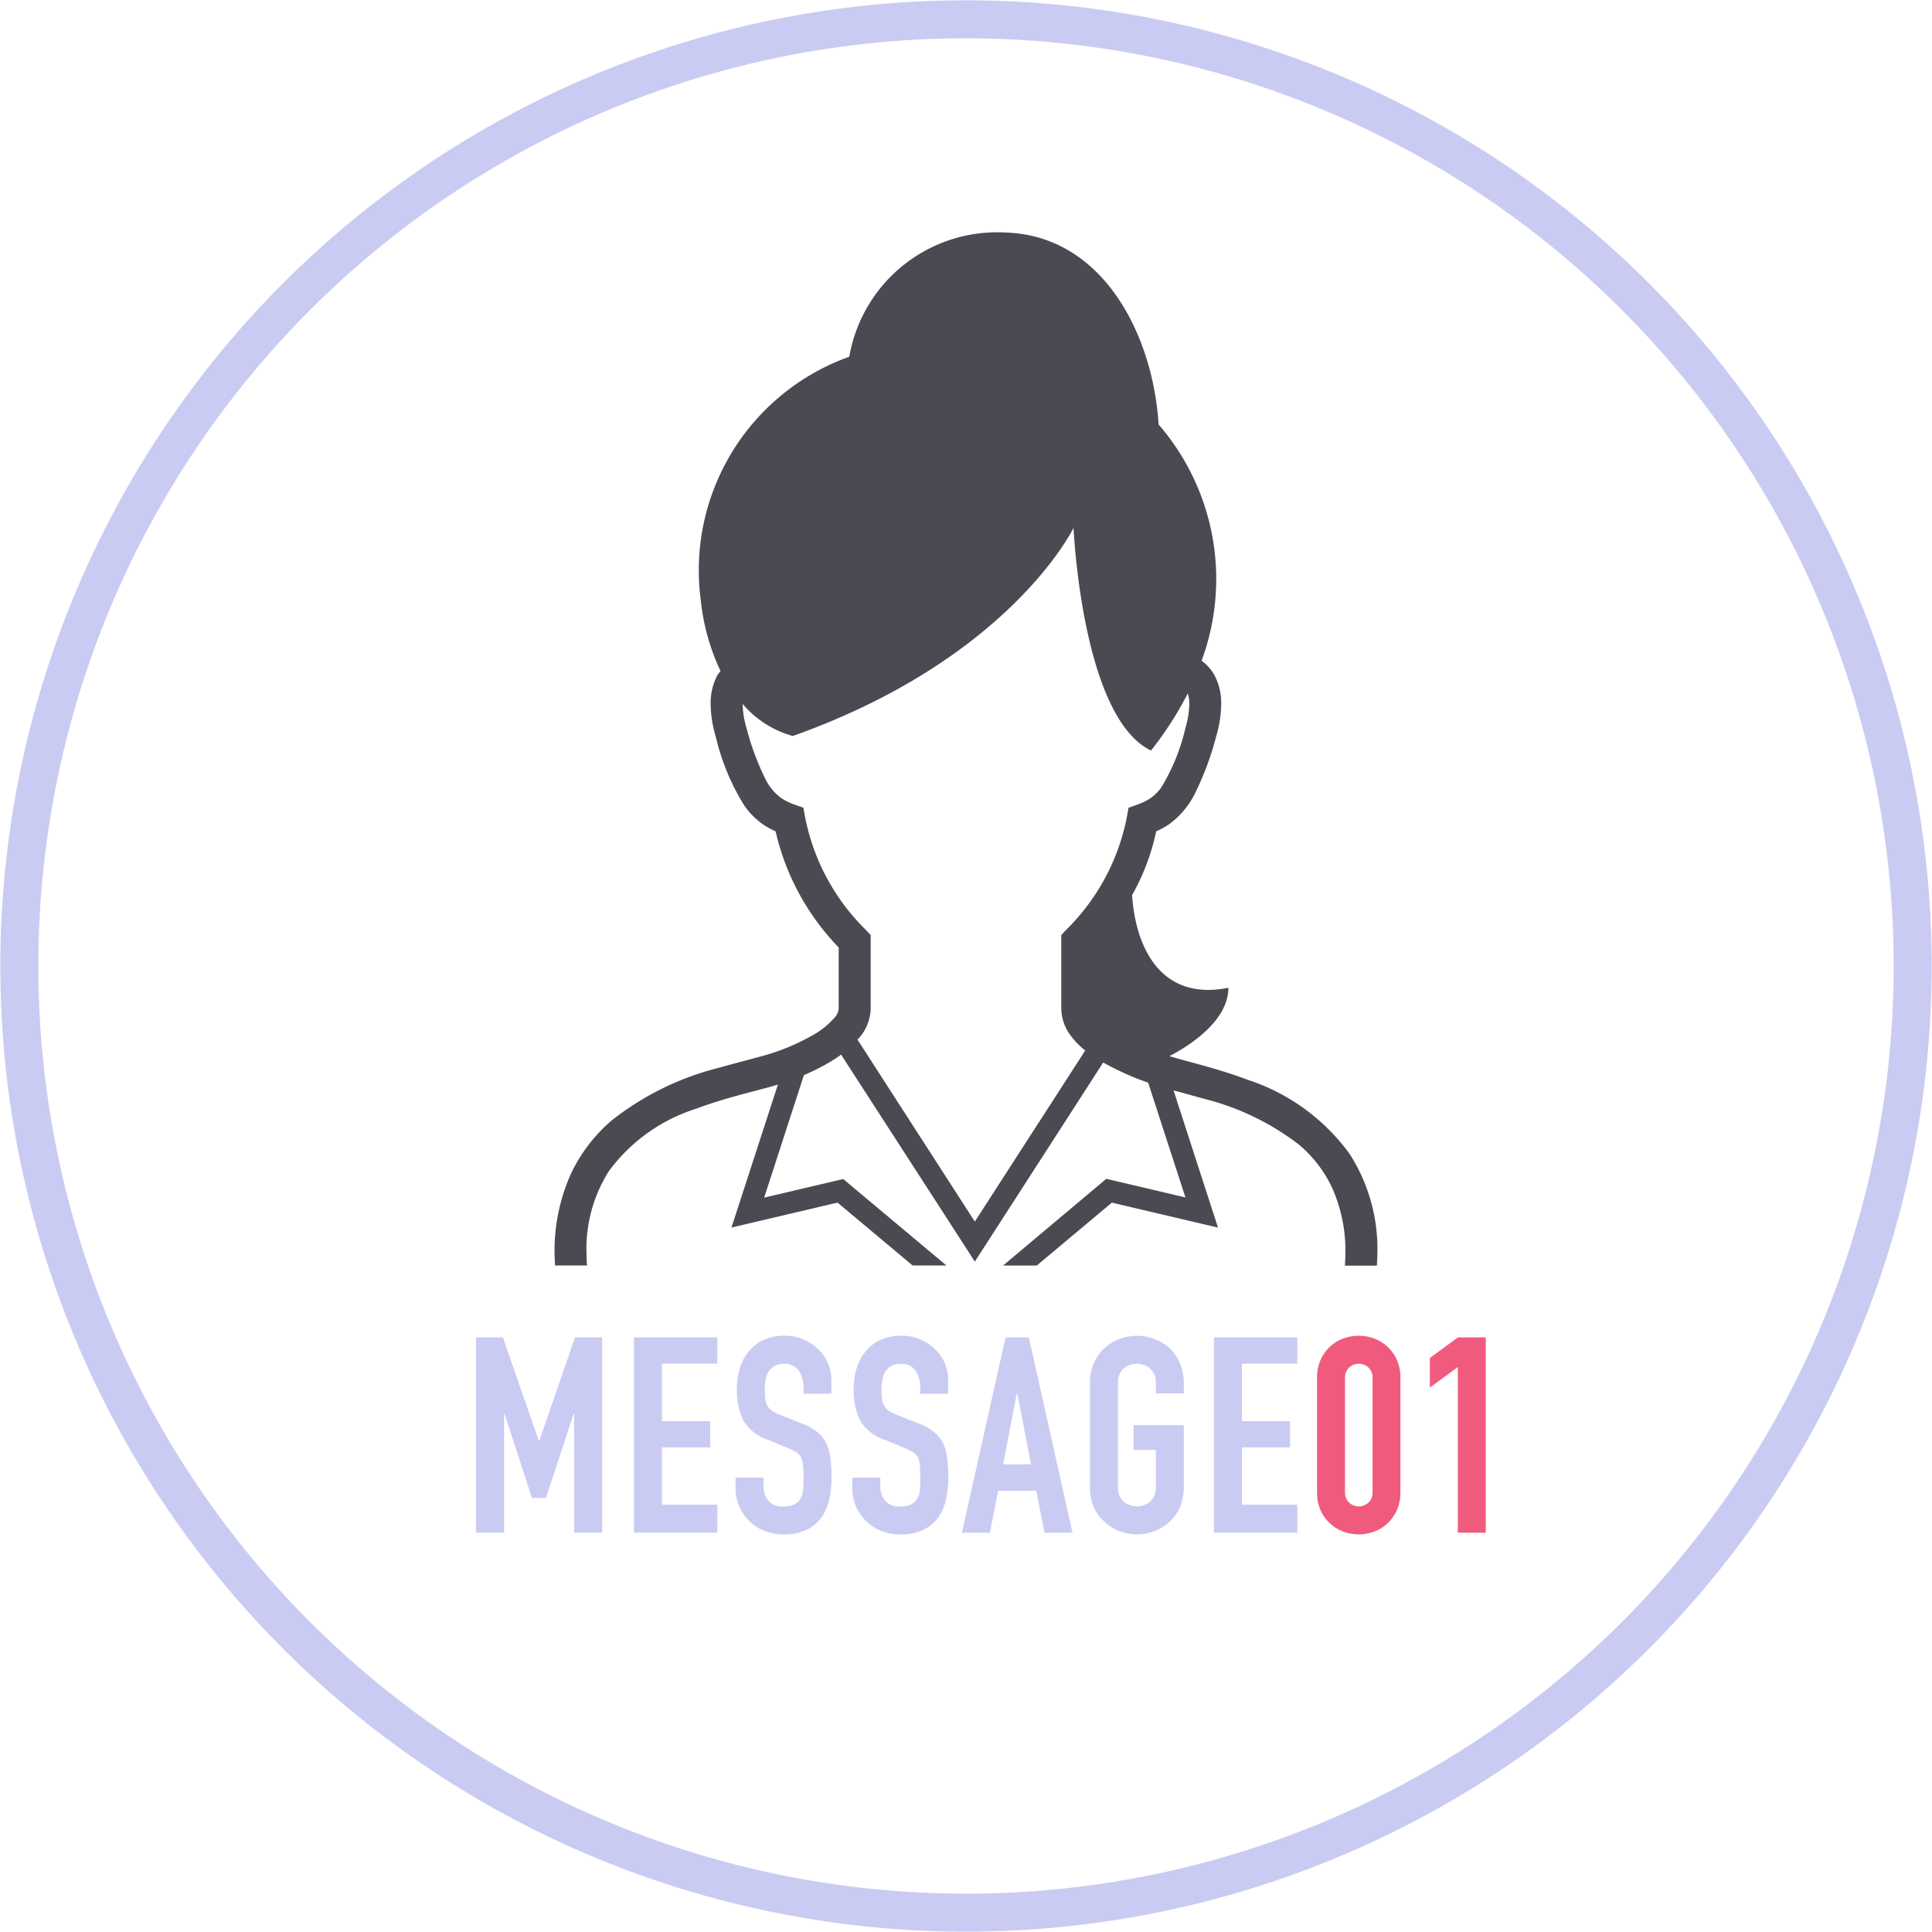 <svg id="グループ_53" data-name="グループ 53" xmlns="http://www.w3.org/2000/svg" xmlns:xlink="http://www.w3.org/1999/xlink" width="98.905" height="98.905" viewBox="0 0 98.905 98.905">
  <defs>
    <clipPath id="clip-path">
      <rect id="長方形_45" data-name="長方形 45" width="98.905" height="98.905" fill="none"/>
    </clipPath>
  </defs>
  <g id="グループ_52" data-name="グループ 52" transform="translate(0 0)" clip-path="url(#clip-path)">
    <path id="パス_262" data-name="パス 262" d="M49.436.972A48.463,48.463,0,1,1,.973,49.435,48.463,48.463,0,0,1,49.436.972Z" transform="translate(0.017 0.017)" fill="none" stroke="#c9cbf3" stroke-width="1.945"/>
    <path id="パス_263" data-name="パス 263" d="M23.957,77.312v-10h1.376l1.839,5.293H27.2l1.826-5.293h1.39v10H28.983V71.233h-.027l-1.418,4.3h-.716l-1.4-4.3h-.028v6.079Z" transform="translate(0.41 1.151)" fill="#c9cbf3"/>
    <path id="パス_264" data-name="パス 264" d="M31.907,77.312v-10h4.268v1.349H33.34V71.6H35.81v1.347H33.34V75.88h2.836v1.432Z" transform="translate(0.546 1.151)" fill="#c9cbf3"/>
    <path id="パス_265" data-name="パス 265" d="M41.929,70.2H40.5v-.322a1.515,1.515,0,0,0-.232-.849.854.854,0,0,0-.778-.358.906.906,0,0,0-.478.111.954.954,0,0,0-.295.282,1.209,1.209,0,0,0-.155.414,2.675,2.675,0,0,0-.042.485,4.4,4.4,0,0,0,.021.49.931.931,0,0,0,.106.352.749.749,0,0,0,.245.265,2.147,2.147,0,0,0,.441.225l1.1.435a2.719,2.719,0,0,1,.772.429,1.824,1.824,0,0,1,.463.568,2.613,2.613,0,0,1,.211.765,7.563,7.563,0,0,1,.057.976,5.144,5.144,0,0,1-.126,1.173,2.5,2.5,0,0,1-.407.919,2.02,2.02,0,0,1-.773.616,2.7,2.7,0,0,1-1.166.226,2.544,2.544,0,0,1-.968-.183,2.292,2.292,0,0,1-.772-.505,2.436,2.436,0,0,1-.513-.751,2.283,2.283,0,0,1-.189-.934v-.533h1.432v.45a1.158,1.158,0,0,0,.232.708.9.9,0,0,0,.778.316,1.246,1.246,0,0,0,.57-.106.752.752,0,0,0,.315-.3,1.079,1.079,0,0,0,.133-.469q.021-.275.021-.611a5.868,5.868,0,0,0-.028-.646,1.1,1.1,0,0,0-.112-.407.776.776,0,0,0-.26-.253,3.239,3.239,0,0,0-.428-.211l-1.023-.421a2.264,2.264,0,0,1-1.243-1,3.453,3.453,0,0,1-.316-1.565A3.609,3.609,0,0,1,37.24,68.9a2.4,2.4,0,0,1,.464-.87,2.087,2.087,0,0,1,.751-.583,2.5,2.5,0,0,1,1.087-.218,2.367,2.367,0,0,1,.975.2,2.533,2.533,0,0,1,.766.519,2.172,2.172,0,0,1,.646,1.546Z" transform="translate(0.633 1.15)" fill="#c9cbf3"/>
    <path id="パス_266" data-name="パス 266" d="M47.809,70.2H46.377v-.322a1.515,1.515,0,0,0-.232-.849.854.854,0,0,0-.778-.358.906.906,0,0,0-.478.111.954.954,0,0,0-.295.282,1.209,1.209,0,0,0-.155.414,2.675,2.675,0,0,0-.042.485,4.4,4.4,0,0,0,.021.49.93.93,0,0,0,.106.352.749.749,0,0,0,.245.265,2.147,2.147,0,0,0,.441.225l1.1.435a2.719,2.719,0,0,1,.772.429,1.824,1.824,0,0,1,.463.568,2.613,2.613,0,0,1,.211.765,7.561,7.561,0,0,1,.057.976,5.144,5.144,0,0,1-.126,1.173,2.5,2.5,0,0,1-.407.919,2.02,2.02,0,0,1-.773.616,2.7,2.7,0,0,1-1.166.226,2.544,2.544,0,0,1-.968-.183,2.292,2.292,0,0,1-.772-.505,2.436,2.436,0,0,1-.513-.751,2.283,2.283,0,0,1-.189-.934v-.533h1.432v.45a1.158,1.158,0,0,0,.232.708.9.9,0,0,0,.778.316,1.246,1.246,0,0,0,.57-.106.752.752,0,0,0,.315-.3,1.079,1.079,0,0,0,.133-.469q.021-.275.021-.611a5.871,5.871,0,0,0-.028-.646,1.1,1.1,0,0,0-.112-.407.776.776,0,0,0-.26-.253,3.238,3.238,0,0,0-.428-.211l-1.023-.421a2.264,2.264,0,0,1-1.243-1,3.453,3.453,0,0,1-.316-1.565A3.609,3.609,0,0,1,43.12,68.9a2.4,2.4,0,0,1,.464-.87,2.087,2.087,0,0,1,.751-.583,2.5,2.5,0,0,1,1.087-.218,2.367,2.367,0,0,1,.975.2,2.533,2.533,0,0,1,.766.519,2.172,2.172,0,0,1,.646,1.546Z" transform="translate(0.733 1.15)" fill="#c9cbf3"/>
    <path id="パス_267" data-name="パス 267" d="M48.416,77.313l2.233-10h1.193l2.233,10H52.642l-.421-2.148H50.269l-.421,2.148Zm3.537-3.5-.7-3.622h-.029l-.7,3.622Z" transform="translate(0.828 1.151)" fill="#c9cbf3"/>
    <path id="パス_268" data-name="パス 268" d="M54.862,69.676a2.554,2.554,0,0,1,.211-1.067,2.256,2.256,0,0,1,.561-.772,2.373,2.373,0,0,1,.766-.45,2.5,2.5,0,0,1,1.726,0,2.574,2.574,0,0,1,.779.45,2.366,2.366,0,0,1,.548.772,2.57,2.57,0,0,1,.211,1.067v.506H58.232v-.506a.95.95,0,0,0-.289-.765,1.068,1.068,0,0,0-1.362,0,.952.952,0,0,0-.287.765v5.279a.954.954,0,0,0,.287.765,1.065,1.065,0,0,0,1.362,0,.951.951,0,0,0,.289-.765V73.074H57.094V71.811h2.57v3.144a2.549,2.549,0,0,1-.211,1.081,2.233,2.233,0,0,1-.548.743,2.4,2.4,0,0,1-.779.464,2.486,2.486,0,0,1-1.726,0,2.224,2.224,0,0,1-.766-.464,2.134,2.134,0,0,1-.561-.743,2.534,2.534,0,0,1-.211-1.081Z" transform="translate(0.938 1.15)" fill="#c9cbf3"/>
    <path id="パス_269" data-name="パス 269" d="M61.1,77.312v-10h4.268v1.349H62.532V71.6H65v1.347H62.532V75.88h2.836v1.432Z" transform="translate(1.045 1.151)" fill="#c9cbf3"/>
    <path id="パス_270" data-name="パス 270" d="M66.291,69.381a2.176,2.176,0,0,1,.175-.9,2.089,2.089,0,0,1,.471-.674,2.016,2.016,0,0,1,.679-.428,2.285,2.285,0,0,1,1.615,0,2,2,0,0,1,.68.428,2.089,2.089,0,0,1,.471.674,2.176,2.176,0,0,1,.176.9V75.25a2.185,2.185,0,0,1-.176.9,2.1,2.1,0,0,1-.471.674,2.014,2.014,0,0,1-.68.427,2.285,2.285,0,0,1-1.615,0,2.029,2.029,0,0,1-.679-.427,2.1,2.1,0,0,1-.471-.674,2.185,2.185,0,0,1-.175-.9Zm1.431,5.869a.706.706,0,0,0,.2.513.73.73,0,0,0,1.011,0,.707.707,0,0,0,.2-.513V69.381a.706.706,0,0,0-.2-.512.73.73,0,0,0-1.011,0,.705.705,0,0,0-.2.512Z" transform="translate(1.133 1.15)" fill="#f05b7d"/>
    <path id="パス_271" data-name="パス 271" d="M73.4,77.312v-8.48l-1.432,1.053V68.369L73.4,67.316h1.431v10Z" transform="translate(1.23 1.151)" fill="#f05b7d"/>
    <path id="パス_272" data-name="パス 272" d="M29.573,64.584c-.011-.2-.025-.41-.025-.6a7.432,7.432,0,0,1,1.144-4.228,8.854,8.854,0,0,1,4.441-3.188c.868-.328,1.743-.576,2.548-.791.606-.163,1.166-.3,1.665-.455l-2.377,7.32L42.4,61.365l3.843,3.219h1.73l-5.282-4.425-4.049.952,2.036-6.274a10.192,10.192,0,0,0,1.8-.97c.038-.026.068-.056.1-.083l6.85,10.6L56,54.192l.047.028a14.582,14.582,0,0,0,2.058.937c.061.021.132.042.194.064L60.209,61.1l-4.05-.953-5.285,4.439H52.6l3.842-3.219,5.434,1.277L59.6,55.62c.466.127.96.258,1.479.41A13.218,13.218,0,0,1,66.023,58.4a6.473,6.473,0,0,1,1.7,2.215,7.914,7.914,0,0,1,.675,3.376c0,.191-.014.395-.025.6h1.636c.009-.2.025-.4.025-.591a9.012,9.012,0,0,0-1.42-5.128,10.472,10.472,0,0,0-5.234-3.8c-.949-.358-1.878-.62-2.7-.844-.478-.13-.908-.248-1.292-.36.937-.487,3.019-1.767,3.019-3.5-3.425.685-4.744-2-4.93-4.744a11.374,11.374,0,0,0,1.236-3.268A3.937,3.937,0,0,0,59.366,42,4.337,4.337,0,0,0,60.706,40.4a15.127,15.127,0,0,0,1.07-2.877,6.147,6.147,0,0,0,.264-1.674,3.041,3.041,0,0,0-.33-1.453,2.261,2.261,0,0,0-.674-.77,12.077,12.077,0,0,0-2.2-12.094c-.288-4.6-2.847-9.668-7.83-9.828A7.684,7.684,0,0,0,43,18.063,11.608,11.608,0,0,0,35.4,30.54a11.1,11.1,0,0,0,1.01,3.613,2.07,2.07,0,0,0-.177.244,3.041,3.041,0,0,0-.33,1.453,6.11,6.11,0,0,0,.265,1.674,11.627,11.627,0,0,0,1.467,3.527A3.892,3.892,0,0,0,38.58,42a3.979,3.979,0,0,0,.648.357,12.588,12.588,0,0,0,3.23,5.946v3.13a.761.761,0,0,1-.193.443,4.22,4.22,0,0,1-1.242.978,11.024,11.024,0,0,1-1.74.78c-.651.231-1.7.472-2.875.808a14.572,14.572,0,0,0-5.551,2.7,8.133,8.133,0,0,0-2.12,2.78,9.61,9.61,0,0,0-.824,4.068c0,.191.016.4.025.594Zm11.16-22.966-.082-.468-.448-.16a2.888,2.888,0,0,1-.692-.338,2.682,2.682,0,0,1-.828-1.019,13.476,13.476,0,0,1-.942-2.559,4.551,4.551,0,0,1-.2-1.225v-.011a5.178,5.178,0,0,0,2.568,1.64c11.151-3.966,14.372-10.656,14.372-10.656s.423,9.7,3.965,11.4A17.416,17.416,0,0,0,60.327,35.3a1.678,1.678,0,0,1,.08.55,4.59,4.59,0,0,1-.2,1.225A10.22,10.22,0,0,1,58.979,40.1a2.2,2.2,0,0,1-.545.553,2.869,2.869,0,0,1-.692.338l-.447.16-.083.468a11.075,11.075,0,0,1-3.149,5.822l-.21.233v3.753a2.358,2.358,0,0,0,.5,1.413,4.166,4.166,0,0,0,.726.739l-5.652,8.758-6.008-9.318c.048-.056.106-.1.152-.163a2.374,2.374,0,0,0,.525-1.433V47.673l-.212-.233a11.081,11.081,0,0,1-3.148-5.822" transform="translate(0.477 0.2)" fill="#494a52"/>
  </g>
</svg>
